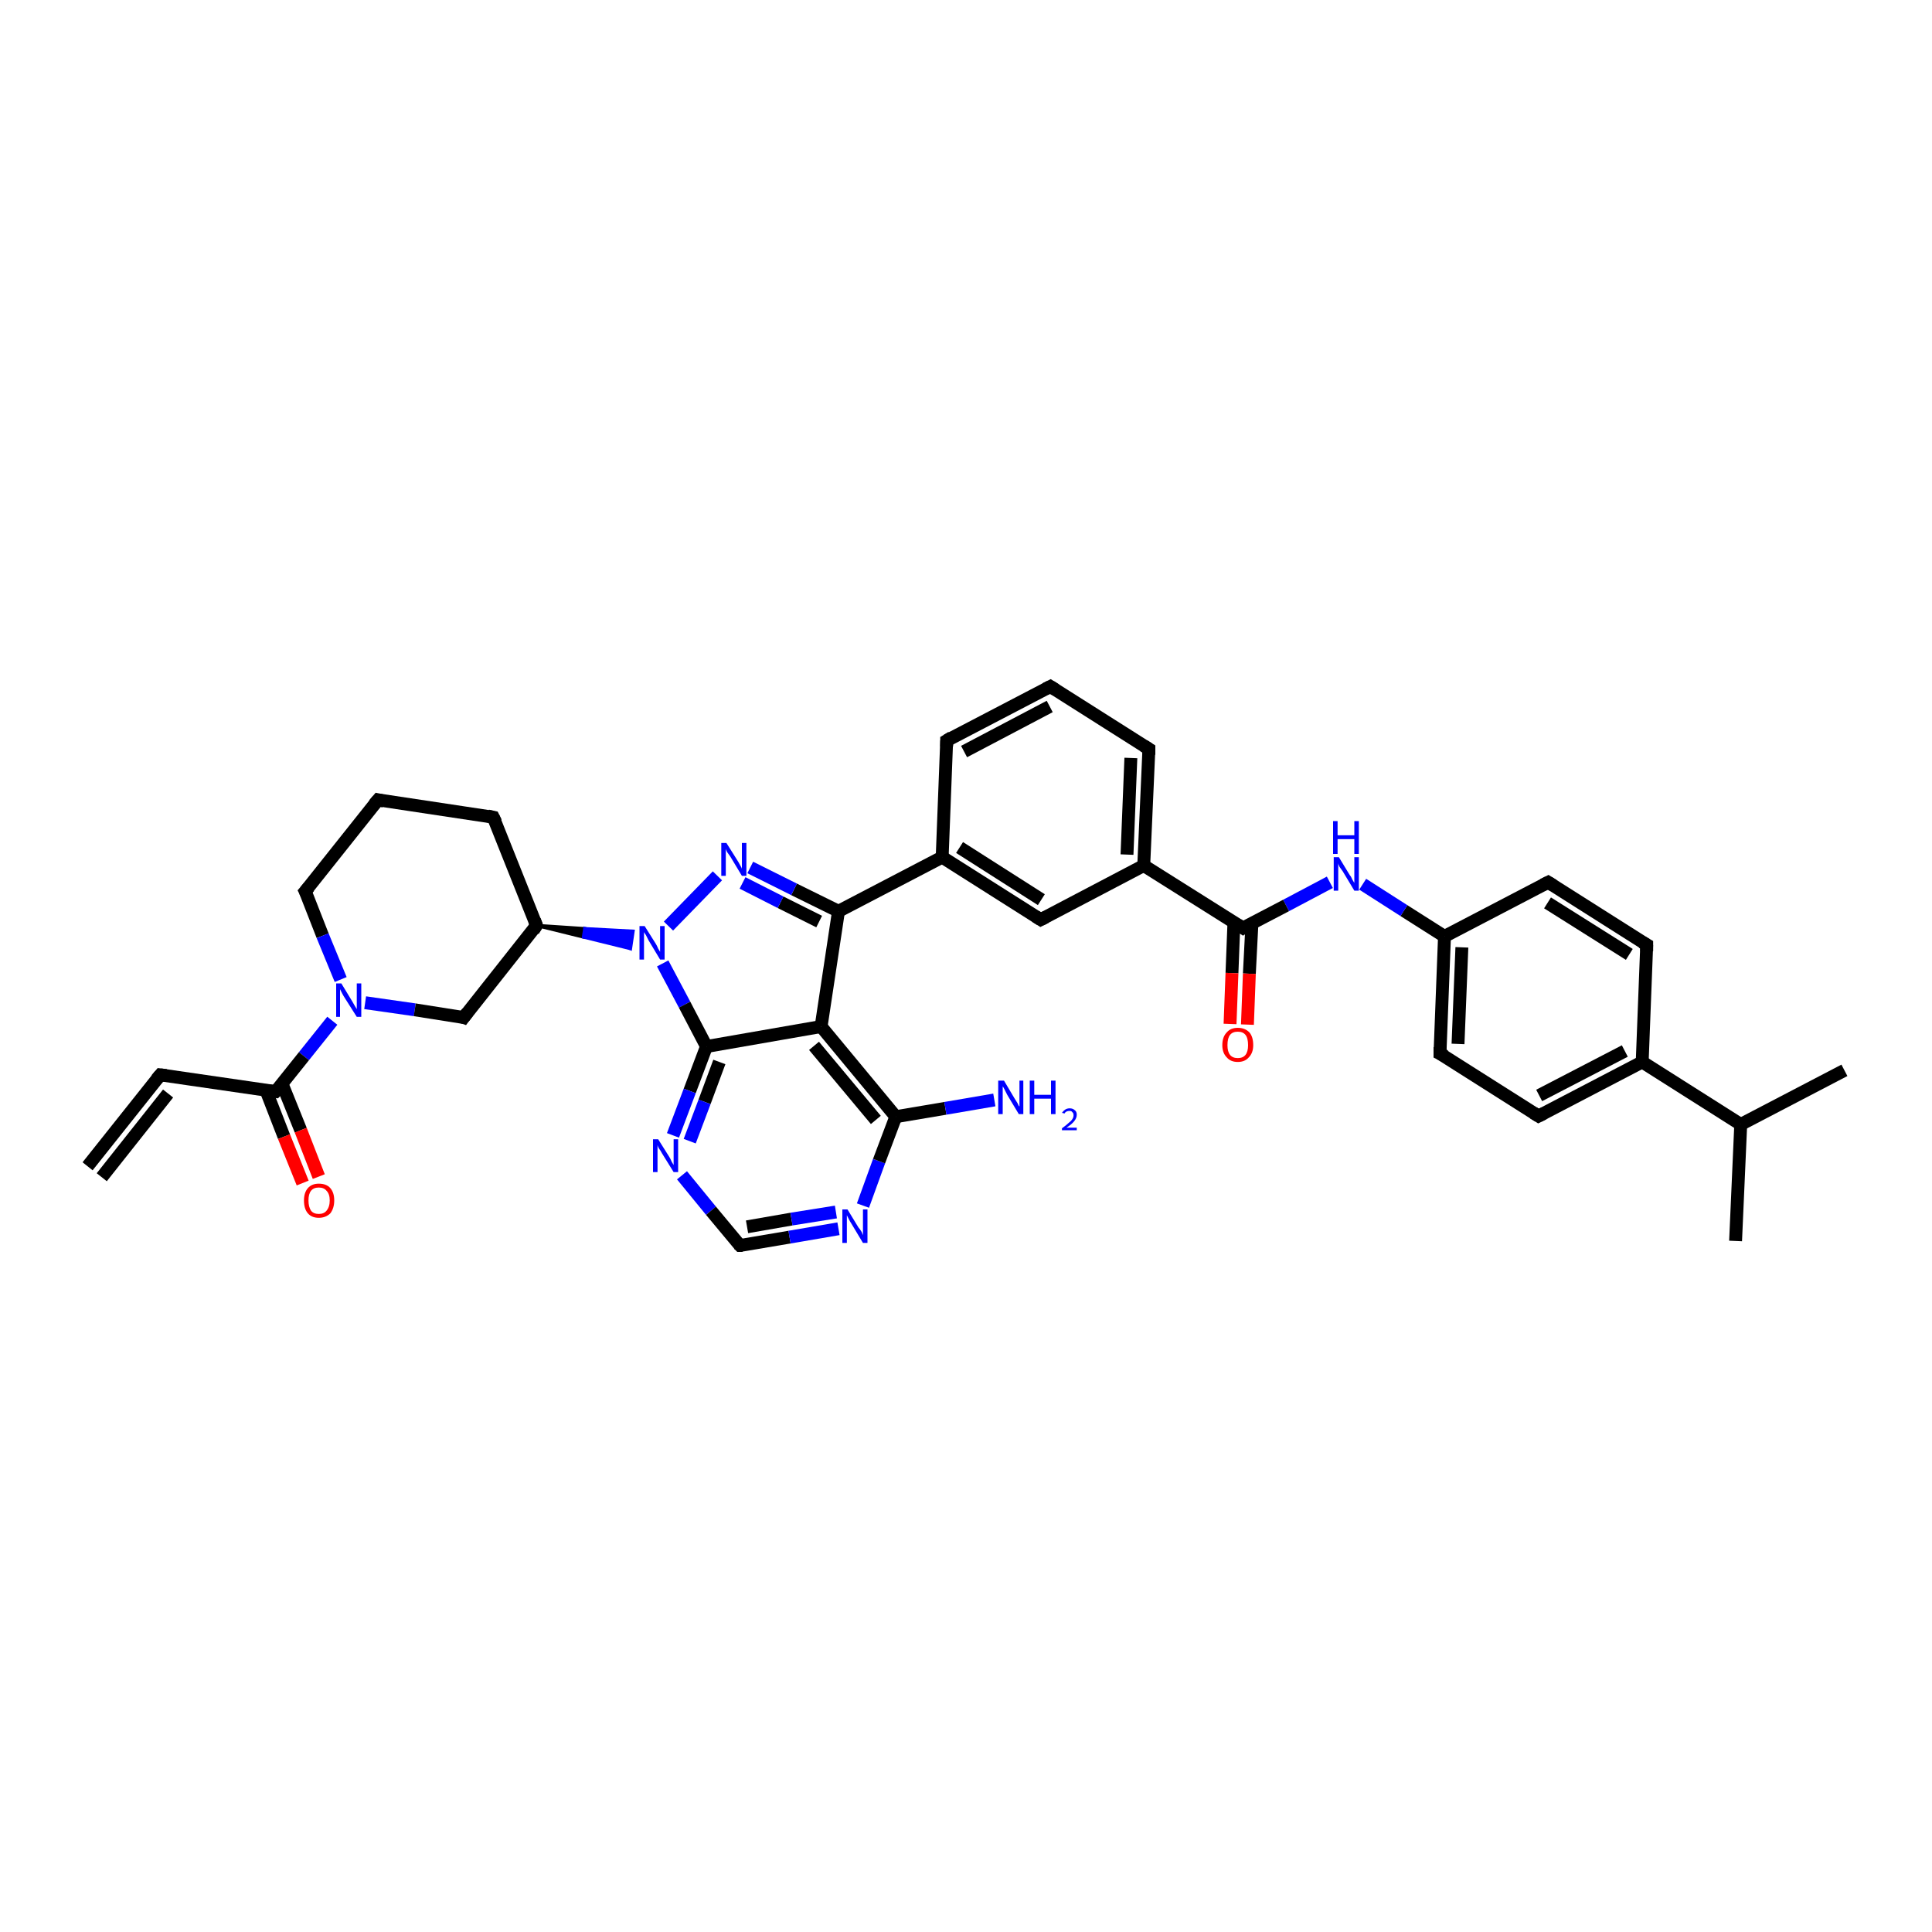 <?xml version='1.0' encoding='iso-8859-1'?>
<svg version='1.1' baseProfile='full'
              xmlns='http://www.w3.org/2000/svg'
                      xmlns:rdkit='http://www.rdkit.org/xml'
                      xmlns:xlink='http://www.w3.org/1999/xlink'
                  xml:space='preserve'
width='300px' height='300px' viewBox='0 0 300 300'>
<!-- END OF HEADER -->
<rect style='opacity:1.0;fill:#FFFFFF;stroke:none' width='300.0' height='300.0' x='0.0' y='0.0'> </rect>
<path class='bond-0 atom-0 atom-1' d='M 269.5,192.7 L 270.3,174.6' style='fill:none;fill-rule:evenodd;stroke:#000000;stroke-width:2.0px;stroke-linecap:butt;stroke-linejoin:miter;stroke-opacity:1' />
<path class='bond-1 atom-1 atom-2' d='M 270.3,174.6 L 286.4,166.2' style='fill:none;fill-rule:evenodd;stroke:#000000;stroke-width:2.0px;stroke-linecap:butt;stroke-linejoin:miter;stroke-opacity:1' />
<path class='bond-2 atom-1 atom-3' d='M 270.3,174.6 L 255.0,164.9' style='fill:none;fill-rule:evenodd;stroke:#000000;stroke-width:2.0px;stroke-linecap:butt;stroke-linejoin:miter;stroke-opacity:1' />
<path class='bond-3 atom-3 atom-4' d='M 255.0,164.9 L 238.9,173.3' style='fill:none;fill-rule:evenodd;stroke:#000000;stroke-width:2.0px;stroke-linecap:butt;stroke-linejoin:miter;stroke-opacity:1' />
<path class='bond-3 atom-3 atom-4' d='M 252.3,163.2 L 239.0,170.1' style='fill:none;fill-rule:evenodd;stroke:#000000;stroke-width:2.0px;stroke-linecap:butt;stroke-linejoin:miter;stroke-opacity:1' />
<path class='bond-4 atom-4 atom-5' d='M 238.9,173.3 L 223.6,163.6' style='fill:none;fill-rule:evenodd;stroke:#000000;stroke-width:2.0px;stroke-linecap:butt;stroke-linejoin:miter;stroke-opacity:1' />
<path class='bond-5 atom-5 atom-6' d='M 223.6,163.6 L 224.3,145.4' style='fill:none;fill-rule:evenodd;stroke:#000000;stroke-width:2.0px;stroke-linecap:butt;stroke-linejoin:miter;stroke-opacity:1' />
<path class='bond-5 atom-5 atom-6' d='M 226.4,162.1 L 227.0,147.1' style='fill:none;fill-rule:evenodd;stroke:#000000;stroke-width:2.0px;stroke-linecap:butt;stroke-linejoin:miter;stroke-opacity:1' />
<path class='bond-6 atom-6 atom-7' d='M 224.3,145.4 L 218.0,141.4' style='fill:none;fill-rule:evenodd;stroke:#000000;stroke-width:2.0px;stroke-linecap:butt;stroke-linejoin:miter;stroke-opacity:1' />
<path class='bond-6 atom-6 atom-7' d='M 218.0,141.4 L 211.6,137.3' style='fill:none;fill-rule:evenodd;stroke:#0000FF;stroke-width:2.0px;stroke-linecap:butt;stroke-linejoin:miter;stroke-opacity:1' />
<path class='bond-7 atom-7 atom-8' d='M 206.5,137.0 L 199.7,140.6' style='fill:none;fill-rule:evenodd;stroke:#0000FF;stroke-width:2.0px;stroke-linecap:butt;stroke-linejoin:miter;stroke-opacity:1' />
<path class='bond-7 atom-7 atom-8' d='M 199.7,140.6 L 193.0,144.1' style='fill:none;fill-rule:evenodd;stroke:#000000;stroke-width:2.0px;stroke-linecap:butt;stroke-linejoin:miter;stroke-opacity:1' />
<path class='bond-8 atom-8 atom-9' d='M 191.6,143.3 L 191.3,151.1' style='fill:none;fill-rule:evenodd;stroke:#000000;stroke-width:2.0px;stroke-linecap:butt;stroke-linejoin:miter;stroke-opacity:1' />
<path class='bond-8 atom-8 atom-9' d='M 191.3,151.1 L 191.0,159.0' style='fill:none;fill-rule:evenodd;stroke:#FF0000;stroke-width:2.0px;stroke-linecap:butt;stroke-linejoin:miter;stroke-opacity:1' />
<path class='bond-8 atom-8 atom-9' d='M 194.4,143.4 L 194.0,151.2' style='fill:none;fill-rule:evenodd;stroke:#000000;stroke-width:2.0px;stroke-linecap:butt;stroke-linejoin:miter;stroke-opacity:1' />
<path class='bond-8 atom-8 atom-9' d='M 194.0,151.2 L 193.7,159.1' style='fill:none;fill-rule:evenodd;stroke:#FF0000;stroke-width:2.0px;stroke-linecap:butt;stroke-linejoin:miter;stroke-opacity:1' />
<path class='bond-9 atom-8 atom-10' d='M 193.0,144.1 L 177.6,134.4' style='fill:none;fill-rule:evenodd;stroke:#000000;stroke-width:2.0px;stroke-linecap:butt;stroke-linejoin:miter;stroke-opacity:1' />
<path class='bond-10 atom-10 atom-11' d='M 177.6,134.4 L 178.4,116.3' style='fill:none;fill-rule:evenodd;stroke:#000000;stroke-width:2.0px;stroke-linecap:butt;stroke-linejoin:miter;stroke-opacity:1' />
<path class='bond-10 atom-10 atom-11' d='M 175.0,132.7 L 175.6,117.7' style='fill:none;fill-rule:evenodd;stroke:#000000;stroke-width:2.0px;stroke-linecap:butt;stroke-linejoin:miter;stroke-opacity:1' />
<path class='bond-11 atom-11 atom-12' d='M 178.4,116.3 L 163.1,106.6' style='fill:none;fill-rule:evenodd;stroke:#000000;stroke-width:2.0px;stroke-linecap:butt;stroke-linejoin:miter;stroke-opacity:1' />
<path class='bond-12 atom-12 atom-13' d='M 163.1,106.6 L 147.0,115.0' style='fill:none;fill-rule:evenodd;stroke:#000000;stroke-width:2.0px;stroke-linecap:butt;stroke-linejoin:miter;stroke-opacity:1' />
<path class='bond-12 atom-12 atom-13' d='M 163.0,109.7 L 149.7,116.7' style='fill:none;fill-rule:evenodd;stroke:#000000;stroke-width:2.0px;stroke-linecap:butt;stroke-linejoin:miter;stroke-opacity:1' />
<path class='bond-13 atom-13 atom-14' d='M 147.0,115.0 L 146.3,133.1' style='fill:none;fill-rule:evenodd;stroke:#000000;stroke-width:2.0px;stroke-linecap:butt;stroke-linejoin:miter;stroke-opacity:1' />
<path class='bond-14 atom-14 atom-15' d='M 146.3,133.1 L 161.6,142.8' style='fill:none;fill-rule:evenodd;stroke:#000000;stroke-width:2.0px;stroke-linecap:butt;stroke-linejoin:miter;stroke-opacity:1' />
<path class='bond-14 atom-14 atom-15' d='M 149.0,131.6 L 161.7,139.7' style='fill:none;fill-rule:evenodd;stroke:#000000;stroke-width:2.0px;stroke-linecap:butt;stroke-linejoin:miter;stroke-opacity:1' />
<path class='bond-15 atom-14 atom-16' d='M 146.3,133.1 L 130.2,141.5' style='fill:none;fill-rule:evenodd;stroke:#000000;stroke-width:2.0px;stroke-linecap:butt;stroke-linejoin:miter;stroke-opacity:1' />
<path class='bond-16 atom-16 atom-17' d='M 130.2,141.5 L 123.3,138.1' style='fill:none;fill-rule:evenodd;stroke:#000000;stroke-width:2.0px;stroke-linecap:butt;stroke-linejoin:miter;stroke-opacity:1' />
<path class='bond-16 atom-16 atom-17' d='M 123.3,138.1 L 116.5,134.7' style='fill:none;fill-rule:evenodd;stroke:#0000FF;stroke-width:2.0px;stroke-linecap:butt;stroke-linejoin:miter;stroke-opacity:1' />
<path class='bond-16 atom-16 atom-17' d='M 127.2,143.1 L 121.2,140.1' style='fill:none;fill-rule:evenodd;stroke:#000000;stroke-width:2.0px;stroke-linecap:butt;stroke-linejoin:miter;stroke-opacity:1' />
<path class='bond-16 atom-16 atom-17' d='M 121.2,140.1 L 115.3,137.1' style='fill:none;fill-rule:evenodd;stroke:#0000FF;stroke-width:2.0px;stroke-linecap:butt;stroke-linejoin:miter;stroke-opacity:1' />
<path class='bond-17 atom-17 atom-18' d='M 111.4,136.0 L 103.8,143.8' style='fill:none;fill-rule:evenodd;stroke:#0000FF;stroke-width:2.0px;stroke-linecap:butt;stroke-linejoin:miter;stroke-opacity:1' />
<path class='bond-18 atom-19 atom-18' d='M 83.3,143.7 L 90.8,144.2 L 90.6,145.5 Z' style='fill:#000000;fill-rule:evenodd;fill-opacity:1;stroke:#000000;stroke-width:0.5px;stroke-linecap:butt;stroke-linejoin:miter;stroke-opacity:1;' />
<path class='bond-18 atom-19 atom-18' d='M 90.8,144.2 L 97.9,147.3 L 98.3,144.6 Z' style='fill:#0000FF;fill-rule:evenodd;fill-opacity:1;stroke:#0000FF;stroke-width:0.5px;stroke-linecap:butt;stroke-linejoin:miter;stroke-opacity:1;' />
<path class='bond-18 atom-19 atom-18' d='M 90.8,144.2 L 90.6,145.5 L 97.9,147.3 Z' style='fill:#0000FF;fill-rule:evenodd;fill-opacity:1;stroke:#0000FF;stroke-width:0.5px;stroke-linecap:butt;stroke-linejoin:miter;stroke-opacity:1;' />
<path class='bond-19 atom-19 atom-20' d='M 83.3,143.7 L 76.6,126.9' style='fill:none;fill-rule:evenodd;stroke:#000000;stroke-width:2.0px;stroke-linecap:butt;stroke-linejoin:miter;stroke-opacity:1' />
<path class='bond-20 atom-20 atom-21' d='M 76.6,126.9 L 58.7,124.2' style='fill:none;fill-rule:evenodd;stroke:#000000;stroke-width:2.0px;stroke-linecap:butt;stroke-linejoin:miter;stroke-opacity:1' />
<path class='bond-21 atom-21 atom-22' d='M 58.7,124.2 L 47.4,138.4' style='fill:none;fill-rule:evenodd;stroke:#000000;stroke-width:2.0px;stroke-linecap:butt;stroke-linejoin:miter;stroke-opacity:1' />
<path class='bond-22 atom-22 atom-23' d='M 47.4,138.4 L 50.1,145.3' style='fill:none;fill-rule:evenodd;stroke:#000000;stroke-width:2.0px;stroke-linecap:butt;stroke-linejoin:miter;stroke-opacity:1' />
<path class='bond-22 atom-22 atom-23' d='M 50.1,145.3 L 52.9,152.1' style='fill:none;fill-rule:evenodd;stroke:#0000FF;stroke-width:2.0px;stroke-linecap:butt;stroke-linejoin:miter;stroke-opacity:1' />
<path class='bond-23 atom-23 atom-24' d='M 56.7,155.7 L 64.4,156.8' style='fill:none;fill-rule:evenodd;stroke:#0000FF;stroke-width:2.0px;stroke-linecap:butt;stroke-linejoin:miter;stroke-opacity:1' />
<path class='bond-23 atom-23 atom-24' d='M 64.4,156.8 L 72.0,158.0' style='fill:none;fill-rule:evenodd;stroke:#000000;stroke-width:2.0px;stroke-linecap:butt;stroke-linejoin:miter;stroke-opacity:1' />
<path class='bond-24 atom-23 atom-25' d='M 51.6,158.5 L 47.2,164.0' style='fill:none;fill-rule:evenodd;stroke:#0000FF;stroke-width:2.0px;stroke-linecap:butt;stroke-linejoin:miter;stroke-opacity:1' />
<path class='bond-24 atom-23 atom-25' d='M 47.2,164.0 L 42.8,169.5' style='fill:none;fill-rule:evenodd;stroke:#000000;stroke-width:2.0px;stroke-linecap:butt;stroke-linejoin:miter;stroke-opacity:1' />
<path class='bond-25 atom-25 atom-26' d='M 41.3,169.3 L 44.1,176.5' style='fill:none;fill-rule:evenodd;stroke:#000000;stroke-width:2.0px;stroke-linecap:butt;stroke-linejoin:miter;stroke-opacity:1' />
<path class='bond-25 atom-25 atom-26' d='M 44.1,176.5 L 47.0,183.7' style='fill:none;fill-rule:evenodd;stroke:#FF0000;stroke-width:2.0px;stroke-linecap:butt;stroke-linejoin:miter;stroke-opacity:1' />
<path class='bond-25 atom-25 atom-26' d='M 43.8,168.3 L 46.7,175.5' style='fill:none;fill-rule:evenodd;stroke:#000000;stroke-width:2.0px;stroke-linecap:butt;stroke-linejoin:miter;stroke-opacity:1' />
<path class='bond-25 atom-25 atom-26' d='M 46.7,175.5 L 49.5,182.7' style='fill:none;fill-rule:evenodd;stroke:#FF0000;stroke-width:2.0px;stroke-linecap:butt;stroke-linejoin:miter;stroke-opacity:1' />
<path class='bond-26 atom-25 atom-27' d='M 42.8,169.5 L 24.9,166.9' style='fill:none;fill-rule:evenodd;stroke:#000000;stroke-width:2.0px;stroke-linecap:butt;stroke-linejoin:miter;stroke-opacity:1' />
<path class='bond-27 atom-27 atom-28' d='M 24.9,166.9 L 13.6,181.1' style='fill:none;fill-rule:evenodd;stroke:#000000;stroke-width:2.0px;stroke-linecap:butt;stroke-linejoin:miter;stroke-opacity:1' />
<path class='bond-27 atom-27 atom-28' d='M 26.1,169.8 L 15.8,182.8' style='fill:none;fill-rule:evenodd;stroke:#000000;stroke-width:2.0px;stroke-linecap:butt;stroke-linejoin:miter;stroke-opacity:1' />
<path class='bond-28 atom-18 atom-29' d='M 102.9,149.6 L 106.3,156.0' style='fill:none;fill-rule:evenodd;stroke:#0000FF;stroke-width:2.0px;stroke-linecap:butt;stroke-linejoin:miter;stroke-opacity:1' />
<path class='bond-28 atom-18 atom-29' d='M 106.3,156.0 L 109.7,162.5' style='fill:none;fill-rule:evenodd;stroke:#000000;stroke-width:2.0px;stroke-linecap:butt;stroke-linejoin:miter;stroke-opacity:1' />
<path class='bond-29 atom-29 atom-30' d='M 109.7,162.5 L 107.1,169.4' style='fill:none;fill-rule:evenodd;stroke:#000000;stroke-width:2.0px;stroke-linecap:butt;stroke-linejoin:miter;stroke-opacity:1' />
<path class='bond-29 atom-29 atom-30' d='M 107.1,169.4 L 104.5,176.3' style='fill:none;fill-rule:evenodd;stroke:#0000FF;stroke-width:2.0px;stroke-linecap:butt;stroke-linejoin:miter;stroke-opacity:1' />
<path class='bond-29 atom-29 atom-30' d='M 111.7,164.9 L 109.4,171.1' style='fill:none;fill-rule:evenodd;stroke:#000000;stroke-width:2.0px;stroke-linecap:butt;stroke-linejoin:miter;stroke-opacity:1' />
<path class='bond-29 atom-29 atom-30' d='M 109.4,171.1 L 107.1,177.2' style='fill:none;fill-rule:evenodd;stroke:#0000FF;stroke-width:2.0px;stroke-linecap:butt;stroke-linejoin:miter;stroke-opacity:1' />
<path class='bond-30 atom-30 atom-31' d='M 105.9,182.5 L 110.4,188.0' style='fill:none;fill-rule:evenodd;stroke:#0000FF;stroke-width:2.0px;stroke-linecap:butt;stroke-linejoin:miter;stroke-opacity:1' />
<path class='bond-30 atom-30 atom-31' d='M 110.4,188.0 L 114.9,193.4' style='fill:none;fill-rule:evenodd;stroke:#000000;stroke-width:2.0px;stroke-linecap:butt;stroke-linejoin:miter;stroke-opacity:1' />
<path class='bond-31 atom-31 atom-32' d='M 114.9,193.4 L 122.6,192.1' style='fill:none;fill-rule:evenodd;stroke:#000000;stroke-width:2.0px;stroke-linecap:butt;stroke-linejoin:miter;stroke-opacity:1' />
<path class='bond-31 atom-31 atom-32' d='M 122.6,192.1 L 130.2,190.8' style='fill:none;fill-rule:evenodd;stroke:#0000FF;stroke-width:2.0px;stroke-linecap:butt;stroke-linejoin:miter;stroke-opacity:1' />
<path class='bond-31 atom-31 atom-32' d='M 116.0,190.5 L 122.9,189.3' style='fill:none;fill-rule:evenodd;stroke:#000000;stroke-width:2.0px;stroke-linecap:butt;stroke-linejoin:miter;stroke-opacity:1' />
<path class='bond-31 atom-31 atom-32' d='M 122.9,189.3 L 129.8,188.2' style='fill:none;fill-rule:evenodd;stroke:#0000FF;stroke-width:2.0px;stroke-linecap:butt;stroke-linejoin:miter;stroke-opacity:1' />
<path class='bond-32 atom-32 atom-33' d='M 134.0,187.2 L 136.5,180.3' style='fill:none;fill-rule:evenodd;stroke:#0000FF;stroke-width:2.0px;stroke-linecap:butt;stroke-linejoin:miter;stroke-opacity:1' />
<path class='bond-32 atom-32 atom-33' d='M 136.5,180.3 L 139.1,173.4' style='fill:none;fill-rule:evenodd;stroke:#000000;stroke-width:2.0px;stroke-linecap:butt;stroke-linejoin:miter;stroke-opacity:1' />
<path class='bond-33 atom-33 atom-34' d='M 139.1,173.4 L 146.8,172.1' style='fill:none;fill-rule:evenodd;stroke:#000000;stroke-width:2.0px;stroke-linecap:butt;stroke-linejoin:miter;stroke-opacity:1' />
<path class='bond-33 atom-33 atom-34' d='M 146.8,172.1 L 154.4,170.8' style='fill:none;fill-rule:evenodd;stroke:#0000FF;stroke-width:2.0px;stroke-linecap:butt;stroke-linejoin:miter;stroke-opacity:1' />
<path class='bond-34 atom-33 atom-35' d='M 139.1,173.4 L 127.5,159.4' style='fill:none;fill-rule:evenodd;stroke:#000000;stroke-width:2.0px;stroke-linecap:butt;stroke-linejoin:miter;stroke-opacity:1' />
<path class='bond-34 atom-33 atom-35' d='M 136.0,173.9 L 126.4,162.4' style='fill:none;fill-rule:evenodd;stroke:#000000;stroke-width:2.0px;stroke-linecap:butt;stroke-linejoin:miter;stroke-opacity:1' />
<path class='bond-35 atom-6 atom-36' d='M 224.3,145.4 L 240.4,137.0' style='fill:none;fill-rule:evenodd;stroke:#000000;stroke-width:2.0px;stroke-linecap:butt;stroke-linejoin:miter;stroke-opacity:1' />
<path class='bond-36 atom-36 atom-37' d='M 240.4,137.0 L 255.7,146.7' style='fill:none;fill-rule:evenodd;stroke:#000000;stroke-width:2.0px;stroke-linecap:butt;stroke-linejoin:miter;stroke-opacity:1' />
<path class='bond-36 atom-36 atom-37' d='M 240.3,140.2 L 253.0,148.2' style='fill:none;fill-rule:evenodd;stroke:#000000;stroke-width:2.0px;stroke-linecap:butt;stroke-linejoin:miter;stroke-opacity:1' />
<path class='bond-37 atom-37 atom-3' d='M 255.7,146.7 L 255.0,164.9' style='fill:none;fill-rule:evenodd;stroke:#000000;stroke-width:2.0px;stroke-linecap:butt;stroke-linejoin:miter;stroke-opacity:1' />
<path class='bond-38 atom-15 atom-10' d='M 161.6,142.8 L 177.6,134.4' style='fill:none;fill-rule:evenodd;stroke:#000000;stroke-width:2.0px;stroke-linecap:butt;stroke-linejoin:miter;stroke-opacity:1' />
<path class='bond-39 atom-35 atom-16' d='M 127.5,159.4 L 130.2,141.5' style='fill:none;fill-rule:evenodd;stroke:#000000;stroke-width:2.0px;stroke-linecap:butt;stroke-linejoin:miter;stroke-opacity:1' />
<path class='bond-40 atom-24 atom-19' d='M 72.0,158.0 L 83.3,143.7' style='fill:none;fill-rule:evenodd;stroke:#000000;stroke-width:2.0px;stroke-linecap:butt;stroke-linejoin:miter;stroke-opacity:1' />
<path class='bond-41 atom-35 atom-29' d='M 127.5,159.4 L 109.7,162.5' style='fill:none;fill-rule:evenodd;stroke:#000000;stroke-width:2.0px;stroke-linecap:butt;stroke-linejoin:miter;stroke-opacity:1' />
<path d='M 239.7,172.9 L 238.9,173.3 L 238.1,172.8' style='fill:none;stroke:#000000;stroke-width:2.0px;stroke-linecap:butt;stroke-linejoin:miter;stroke-opacity:1;' />
<path d='M 224.4,164.0 L 223.6,163.6 L 223.6,162.6' style='fill:none;stroke:#000000;stroke-width:2.0px;stroke-linecap:butt;stroke-linejoin:miter;stroke-opacity:1;' />
<path d='M 193.3,143.9 L 193.0,144.1 L 192.2,143.6' style='fill:none;stroke:#000000;stroke-width:2.0px;stroke-linecap:butt;stroke-linejoin:miter;stroke-opacity:1;' />
<path d='M 178.4,117.2 L 178.4,116.3 L 177.6,115.8' style='fill:none;stroke:#000000;stroke-width:2.0px;stroke-linecap:butt;stroke-linejoin:miter;stroke-opacity:1;' />
<path d='M 163.9,107.1 L 163.1,106.6 L 162.3,107.0' style='fill:none;stroke:#000000;stroke-width:2.0px;stroke-linecap:butt;stroke-linejoin:miter;stroke-opacity:1;' />
<path d='M 147.8,114.5 L 147.0,115.0 L 147.0,115.9' style='fill:none;stroke:#000000;stroke-width:2.0px;stroke-linecap:butt;stroke-linejoin:miter;stroke-opacity:1;' />
<path d='M 160.8,142.3 L 161.6,142.8 L 162.4,142.4' style='fill:none;stroke:#000000;stroke-width:2.0px;stroke-linecap:butt;stroke-linejoin:miter;stroke-opacity:1;' />
<path d='M 83.0,142.9 L 83.3,143.7 L 82.8,144.5' style='fill:none;stroke:#000000;stroke-width:2.0px;stroke-linecap:butt;stroke-linejoin:miter;stroke-opacity:1;' />
<path d='M 77.0,127.7 L 76.6,126.9 L 75.7,126.7' style='fill:none;stroke:#000000;stroke-width:2.0px;stroke-linecap:butt;stroke-linejoin:miter;stroke-opacity:1;' />
<path d='M 59.6,124.4 L 58.7,124.2 L 58.1,124.9' style='fill:none;stroke:#000000;stroke-width:2.0px;stroke-linecap:butt;stroke-linejoin:miter;stroke-opacity:1;' />
<path d='M 48.0,137.7 L 47.4,138.4 L 47.6,138.8' style='fill:none;stroke:#000000;stroke-width:2.0px;stroke-linecap:butt;stroke-linejoin:miter;stroke-opacity:1;' />
<path d='M 71.7,157.9 L 72.0,158.0 L 72.6,157.2' style='fill:none;stroke:#000000;stroke-width:2.0px;stroke-linecap:butt;stroke-linejoin:miter;stroke-opacity:1;' />
<path d='M 43.1,169.2 L 42.8,169.5 L 41.9,169.4' style='fill:none;stroke:#000000;stroke-width:2.0px;stroke-linecap:butt;stroke-linejoin:miter;stroke-opacity:1;' />
<path d='M 25.8,167.0 L 24.9,166.9 L 24.3,167.6' style='fill:none;stroke:#000000;stroke-width:2.0px;stroke-linecap:butt;stroke-linejoin:miter;stroke-opacity:1;' />
<path d='M 114.7,193.2 L 114.9,193.4 L 115.3,193.4' style='fill:none;stroke:#000000;stroke-width:2.0px;stroke-linecap:butt;stroke-linejoin:miter;stroke-opacity:1;' />
<path d='M 239.6,137.4 L 240.4,137.0 L 241.2,137.5' style='fill:none;stroke:#000000;stroke-width:2.0px;stroke-linecap:butt;stroke-linejoin:miter;stroke-opacity:1;' />
<path d='M 255.0,146.3 L 255.7,146.7 L 255.7,147.7' style='fill:none;stroke:#000000;stroke-width:2.0px;stroke-linecap:butt;stroke-linejoin:miter;stroke-opacity:1;' />
<path class='atom-7' d='M 207.9 133.1
L 209.6 135.9
Q 209.8 136.1, 210.0 136.6
Q 210.3 137.1, 210.3 137.1
L 210.3 133.1
L 211.0 133.1
L 211.0 138.3
L 210.3 138.3
L 208.5 135.3
Q 208.3 135.0, 208.0 134.6
Q 207.8 134.2, 207.8 134.0
L 207.8 138.3
L 207.1 138.3
L 207.1 133.1
L 207.9 133.1
' fill='#0000FF'/>
<path class='atom-7' d='M 207.0 127.5
L 207.7 127.5
L 207.7 129.7
L 210.3 129.7
L 210.3 127.5
L 211.0 127.5
L 211.0 132.6
L 210.3 132.6
L 210.3 130.3
L 207.7 130.3
L 207.7 132.6
L 207.0 132.6
L 207.0 127.5
' fill='#0000FF'/>
<path class='atom-9' d='M 189.8 162.3
Q 189.8 161.0, 190.5 160.3
Q 191.1 159.6, 192.2 159.6
Q 193.3 159.6, 194.0 160.3
Q 194.6 161.0, 194.6 162.3
Q 194.6 163.5, 193.9 164.2
Q 193.3 164.9, 192.2 164.9
Q 191.1 164.9, 190.5 164.2
Q 189.8 163.5, 189.8 162.3
M 192.2 164.3
Q 193.0 164.3, 193.4 163.8
Q 193.8 163.3, 193.8 162.3
Q 193.8 161.2, 193.4 160.7
Q 193.0 160.2, 192.2 160.2
Q 191.4 160.2, 191.0 160.7
Q 190.6 161.2, 190.6 162.3
Q 190.6 163.3, 191.0 163.8
Q 191.4 164.3, 192.2 164.3
' fill='#FF0000'/>
<path class='atom-17' d='M 112.8 130.9
L 114.5 133.6
Q 114.7 133.9, 114.9 134.3
Q 115.2 134.8, 115.2 134.9
L 115.2 130.9
L 115.9 130.9
L 115.9 136.0
L 115.2 136.0
L 113.4 133.0
Q 113.2 132.7, 112.9 132.3
Q 112.7 131.9, 112.7 131.8
L 112.7 136.0
L 112.0 136.0
L 112.0 130.9
L 112.8 130.9
' fill='#0000FF'/>
<path class='atom-18' d='M 100.1 143.8
L 101.8 146.5
Q 102.0 146.8, 102.2 147.3
Q 102.5 147.8, 102.5 147.8
L 102.5 143.8
L 103.2 143.8
L 103.2 149.0
L 102.5 149.0
L 100.7 146.0
Q 100.5 145.6, 100.3 145.2
Q 100.0 144.8, 100.0 144.7
L 100.0 149.0
L 99.3 149.0
L 99.3 143.8
L 100.1 143.8
' fill='#0000FF'/>
<path class='atom-23' d='M 53.0 152.7
L 54.7 155.5
Q 54.8 155.7, 55.1 156.2
Q 55.4 156.7, 55.4 156.7
L 55.4 152.7
L 56.1 152.7
L 56.1 157.9
L 55.4 157.9
L 53.5 154.9
Q 53.3 154.6, 53.1 154.2
Q 52.9 153.8, 52.8 153.6
L 52.8 157.9
L 52.2 157.9
L 52.2 152.7
L 53.0 152.7
' fill='#0000FF'/>
<path class='atom-26' d='M 47.2 186.4
Q 47.2 185.2, 47.8 184.5
Q 48.4 183.8, 49.5 183.8
Q 50.7 183.8, 51.3 184.5
Q 51.9 185.2, 51.9 186.4
Q 51.9 187.6, 51.3 188.4
Q 50.6 189.1, 49.5 189.1
Q 48.4 189.1, 47.8 188.4
Q 47.2 187.7, 47.2 186.4
M 49.5 188.5
Q 50.3 188.5, 50.7 188.0
Q 51.2 187.4, 51.2 186.4
Q 51.2 185.4, 50.7 184.9
Q 50.3 184.4, 49.5 184.4
Q 48.7 184.4, 48.3 184.9
Q 47.9 185.4, 47.9 186.4
Q 47.9 187.4, 48.3 188.0
Q 48.7 188.5, 49.5 188.5
' fill='#FF0000'/>
<path class='atom-30' d='M 102.2 176.9
L 103.9 179.6
Q 104.1 179.9, 104.3 180.4
Q 104.6 180.9, 104.6 180.9
L 104.6 176.9
L 105.3 176.9
L 105.3 182.0
L 104.6 182.0
L 102.8 179.1
Q 102.6 178.7, 102.3 178.3
Q 102.1 177.9, 102.1 177.8
L 102.1 182.0
L 101.4 182.0
L 101.4 176.9
L 102.2 176.9
' fill='#0000FF'/>
<path class='atom-32' d='M 131.6 187.8
L 133.3 190.6
Q 133.5 190.8, 133.8 191.3
Q 134.0 191.8, 134.0 191.8
L 134.0 187.8
L 134.7 187.8
L 134.7 193.0
L 134.0 193.0
L 132.2 190.0
Q 132.0 189.7, 131.8 189.3
Q 131.6 188.9, 131.5 188.7
L 131.5 193.0
L 130.8 193.0
L 130.8 187.8
L 131.6 187.8
' fill='#0000FF'/>
<path class='atom-34' d='M 155.9 167.8
L 157.5 170.5
Q 157.7 170.8, 158.0 171.3
Q 158.2 171.8, 158.3 171.8
L 158.3 167.8
L 158.9 167.8
L 158.9 173.0
L 158.2 173.0
L 156.4 170.0
Q 156.2 169.6, 156.0 169.2
Q 155.8 168.8, 155.7 168.7
L 155.7 173.0
L 155.0 173.0
L 155.0 167.8
L 155.9 167.8
' fill='#0000FF'/>
<path class='atom-34' d='M 159.9 167.8
L 160.6 167.8
L 160.6 170.0
L 163.2 170.0
L 163.2 167.8
L 163.9 167.8
L 163.9 173.0
L 163.2 173.0
L 163.2 170.6
L 160.6 170.6
L 160.6 173.0
L 159.9 173.0
L 159.9 167.8
' fill='#0000FF'/>
<path class='atom-34' d='M 164.9 172.8
Q 165.1 172.5, 165.4 172.3
Q 165.7 172.1, 166.1 172.1
Q 166.6 172.1, 166.9 172.4
Q 167.2 172.6, 167.2 173.1
Q 167.2 173.6, 166.8 174.1
Q 166.4 174.6, 165.6 175.1
L 167.2 175.1
L 167.2 175.5
L 164.9 175.5
L 164.9 175.2
Q 165.6 174.7, 165.9 174.4
Q 166.3 174.1, 166.5 173.8
Q 166.7 173.5, 166.7 173.2
Q 166.7 172.8, 166.5 172.7
Q 166.4 172.5, 166.1 172.5
Q 165.8 172.5, 165.6 172.6
Q 165.4 172.7, 165.3 172.9
L 164.9 172.8
' fill='#0000FF'/>
</svg>
